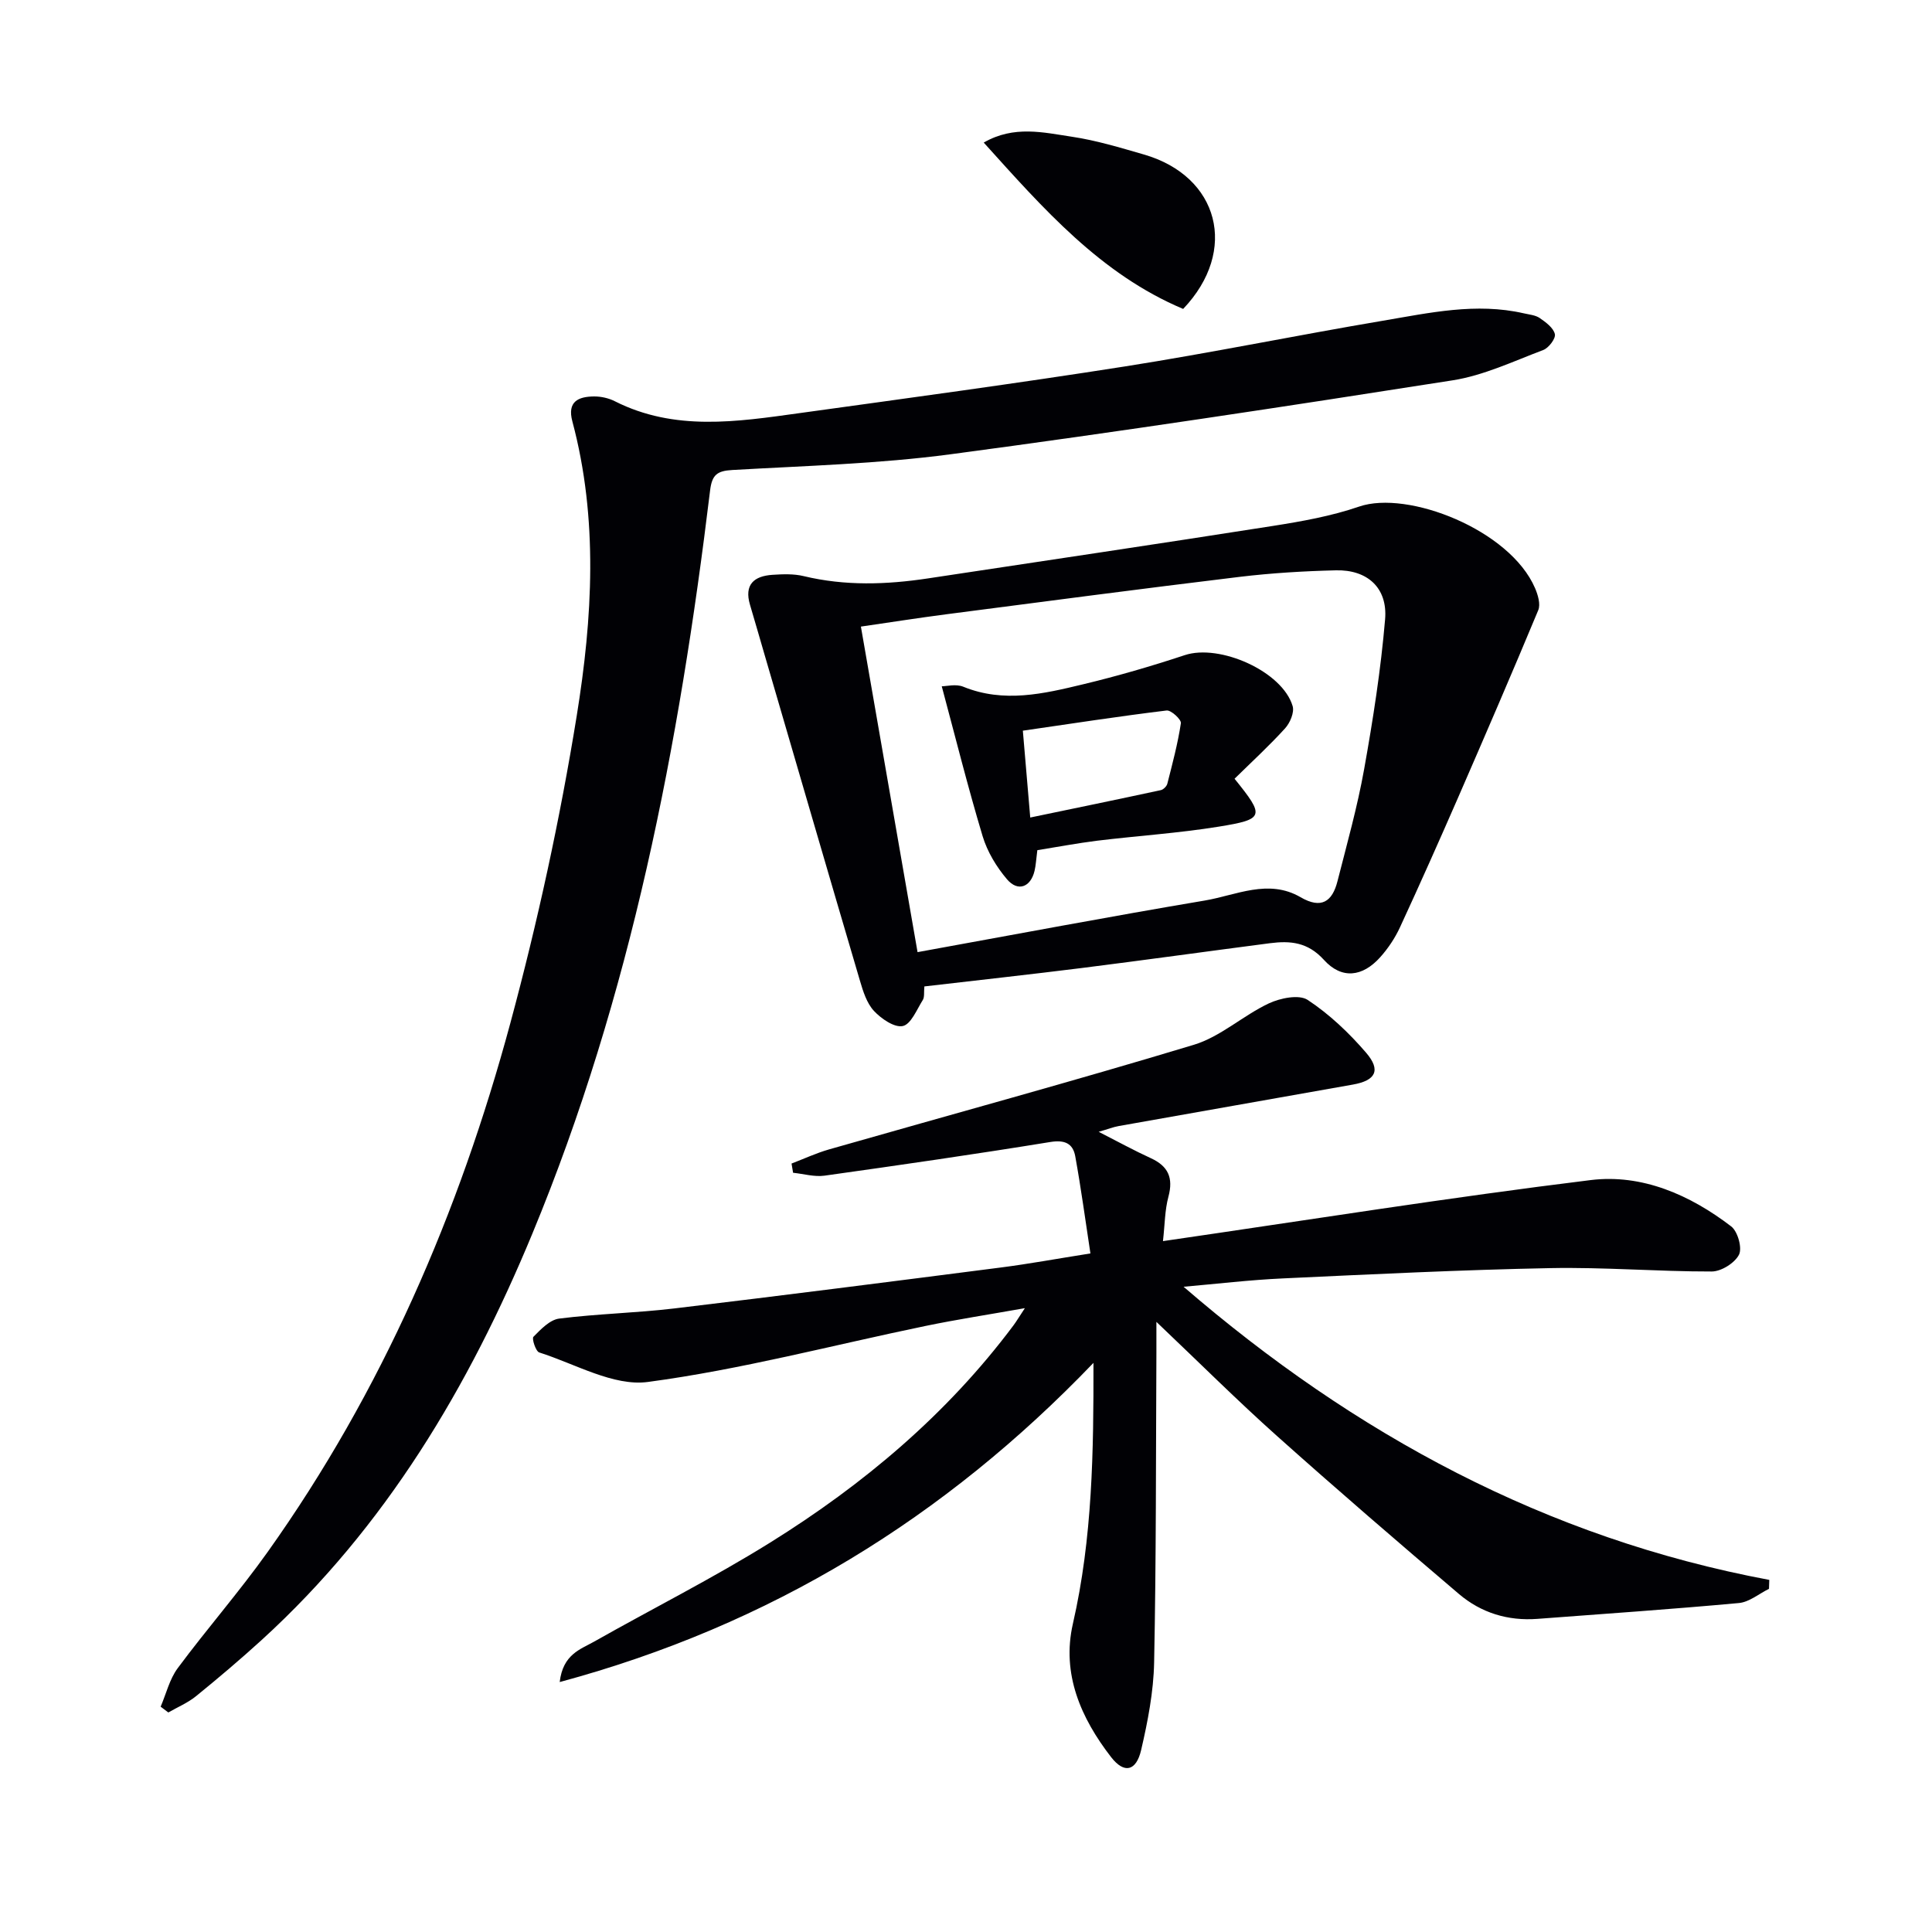<svg enable-background="new 0 0 400 400" viewBox="0 0 400 400" xmlns="http://www.w3.org/2000/svg"><g fill="#010105"><path d="m245.05 266.41c35.4 30.54 75.07 52.05 121.26 60.69-.02.62-.04 1.24-.06 1.85-2.07 1.02-4.08 2.74-6.22 2.94-13.89 1.28-27.81 2.23-41.72 3.28-6.1.46-11.65-1.24-16.25-5.15-12.67-10.78-25.28-21.64-37.68-32.72-8.16-7.29-15.92-15.03-24.96-23.62 0 3.07.01 4.8 0 6.53-.11 21.32-.04 42.65-.47 63.97-.12 6.07-1.31 12.21-2.69 18.15-1.02 4.36-3.49 4.98-6.22 1.46-6.23-8.05-10.29-17.21-7.91-27.61 4.07-17.76 4.29-35.73 4.26-54.01-30.73 32.03-66.84 54.31-110.51 66.08.67-5.76 4.3-6.77 7.11-8.36 12.14-6.87 24.64-13.15 36.47-20.52 19.34-12.04 36.63-26.58 50.38-44.98.58-.78 1.08-1.63 2.35-3.55-7.54 1.34-14.08 2.34-20.55 3.68-19.16 3.96-38.16 9.02-57.5 11.6-7.12.95-15.03-3.74-22.5-6.11-.72-.23-1.57-2.87-1.2-3.24 1.53-1.55 3.39-3.52 5.33-3.77 7.91-1 15.92-1.16 23.83-2.1 22.59-2.7 45.15-5.59 67.71-8.49 5.73-.74 11.43-1.79 18.45-2.9-1.05-6.86-1.94-13.51-3.14-20.11-.48-2.65-2.16-3.45-5.17-2.96-15.55 2.53-31.14 4.78-46.75 6.97-2.1.29-4.33-.38-6.5-.6-.11-.64-.21-1.27-.32-1.91 2.59-.99 5.12-2.17 7.77-2.93 25.18-7.2 50.46-14.08 75.53-21.66 5.52-1.67 10.16-6.04 15.5-8.56 2.37-1.11 6.26-1.91 8.06-.73 4.5 2.97 8.57 6.83 12.11 10.95 3.11 3.62 1.97 5.75-2.75 6.58-16.17 2.88-32.34 5.71-48.5 8.59-1.13.2-2.22.64-4.13 1.19 4 2.04 7.34 3.88 10.8 5.46 3.62 1.66 4.68 4.09 3.64 7.97-.75 2.78-.74 5.76-1.13 9.2 30.08-4.37 59.26-9.04 88.57-12.64 10.6-1.3 20.55 3.06 29.07 9.59 1.36 1.04 2.32 4.47 1.62 5.86-.88 1.73-3.68 3.48-5.65 3.48-11.14.02-22.29-.92-33.42-.7-18.45.36-36.89 1.27-55.33 2.13-6.85.31-13.72 1.13-20.59 1.73z"/><path d="m33.26 353.35c1.15-2.68 1.84-5.69 3.53-7.97 6.05-8.15 12.75-15.81 18.63-24.07 23.69-33.28 39.65-70.26 50.24-109.48 5.65-20.94 10.29-42.25 13.75-63.66 3.26-20.18 4.49-40.71-.91-60.93-1.09-4.08 1.2-5.13 4.48-5.16 1.45-.01 3.04.34 4.33 1 12.36 6.24 25.26 4.25 38.09 2.47 22.53-3.12 45.08-6.16 67.54-9.69 17.85-2.81 35.57-6.45 53.39-9.46 9.63-1.63 19.29-3.79 29.15-1.53 1.13.26 2.41.36 3.31.98 1.26.87 2.84 2.03 3.13 3.33.2.91-1.28 2.87-2.42 3.29-6.17 2.33-12.31 5.26-18.73 6.27-34.6 5.43-69.23 10.69-103.95 15.31-14.95 1.99-30.13 2.39-45.22 3.26-3.13.18-4.19 1-4.58 4.21-6.38 52.73-16.38 104.61-36.83 153.96-13.12 31.67-30.36 60.65-55.97 84.02-4.42 4.03-9 7.91-13.64 11.68-1.7 1.38-3.81 2.26-5.73 3.37-.52-.39-1.05-.79-1.59-1.2z"/><path d="m191.38 204.23c-.12 1.23.06 2.21-.33 2.82-1.24 1.97-2.43 5-4.13 5.38-1.72.38-4.47-1.51-5.98-3.13-1.49-1.61-2.25-4.05-2.9-6.26-6.61-22.42-13.14-44.87-19.69-67.3-1.02-3.5-2.03-7.02-3.07-10.52-1.24-4.18.82-5.96 4.66-6.21 2.14-.14 4.4-.23 6.46.27 8.57 2.06 17.13 1.77 25.74.47 23.78-3.6 47.56-7.12 71.32-10.85 6.05-.95 12.18-2.04 17.94-4.02 10.04-3.45 31.21 4.78 36.42 16.9.59 1.38 1.17 3.32.66 4.55-5.41 13-10.99 25.92-16.61 38.83-3.92 8.98-7.91 17.94-12.02 26.83-1.03 2.23-2.46 4.37-4.1 6.2-3.66 4.08-7.96 4.61-11.65.54-3.33-3.68-6.96-3.99-11.16-3.45-13 1.69-25.99 3.5-39 5.14-10.7 1.34-21.41 2.51-32.56 3.81zm-1.41-7.1c20.29-3.68 39.83-7.38 59.44-10.68 6.53-1.1 13.19-4.57 19.86-.69 4.3 2.5 6.57.91 7.64-3.31 1.96-7.7 4.12-15.38 5.52-23.2 1.84-10.28 3.46-20.63 4.34-31.03.55-6.52-3.68-10.3-10.19-10.14-6.64.16-13.3.56-19.9 1.35-20.27 2.45-40.52 5.12-60.76 7.75-5.83.76-11.64 1.67-17.68 2.55 3.94 22.65 7.77 44.67 11.73 67.4z"/><path d="m244.96 63.96c-17.1-7.2-28.96-20.78-41.29-34.44 6.26-3.62 12.37-2.09 18.26-1.21 5.04.75 9.99 2.26 14.91 3.68 15.53 4.49 19.64 19.88 8.12 31.97z"/><path d="m214.77 176.02c-.26 2-.31 3.17-.58 4.29-.8 3.36-3.43 4.39-5.69 1.75-2.19-2.57-4.09-5.72-5.06-8.94-3.07-10.21-5.65-20.56-8.46-31.03.97 0 2.95-.53 4.46.09 8.4 3.42 16.65 1.46 24.83-.51 7.08-1.7 14.1-3.74 21.02-6.03 7.24-2.4 20.23 3.37 22.34 10.56.38 1.3-.54 3.47-1.57 4.6-3.33 3.66-6.98 7.01-10.46 10.43 6.29 7.79 6.22 8.38-3.28 9.92-8.33 1.35-16.79 1.89-25.17 2.91-4.08.51-8.14 1.28-12.38 1.96zm-1.47-6.76c9.3-1.93 18.17-3.76 27.03-5.67.53-.11 1.21-.79 1.35-1.32 1.06-4.16 2.17-8.31 2.81-12.54.11-.76-2.03-2.74-2.95-2.63-9.8 1.19-19.57 2.7-29.77 4.18.52 6.17 1 11.74 1.53 17.98z"/></g></svg>